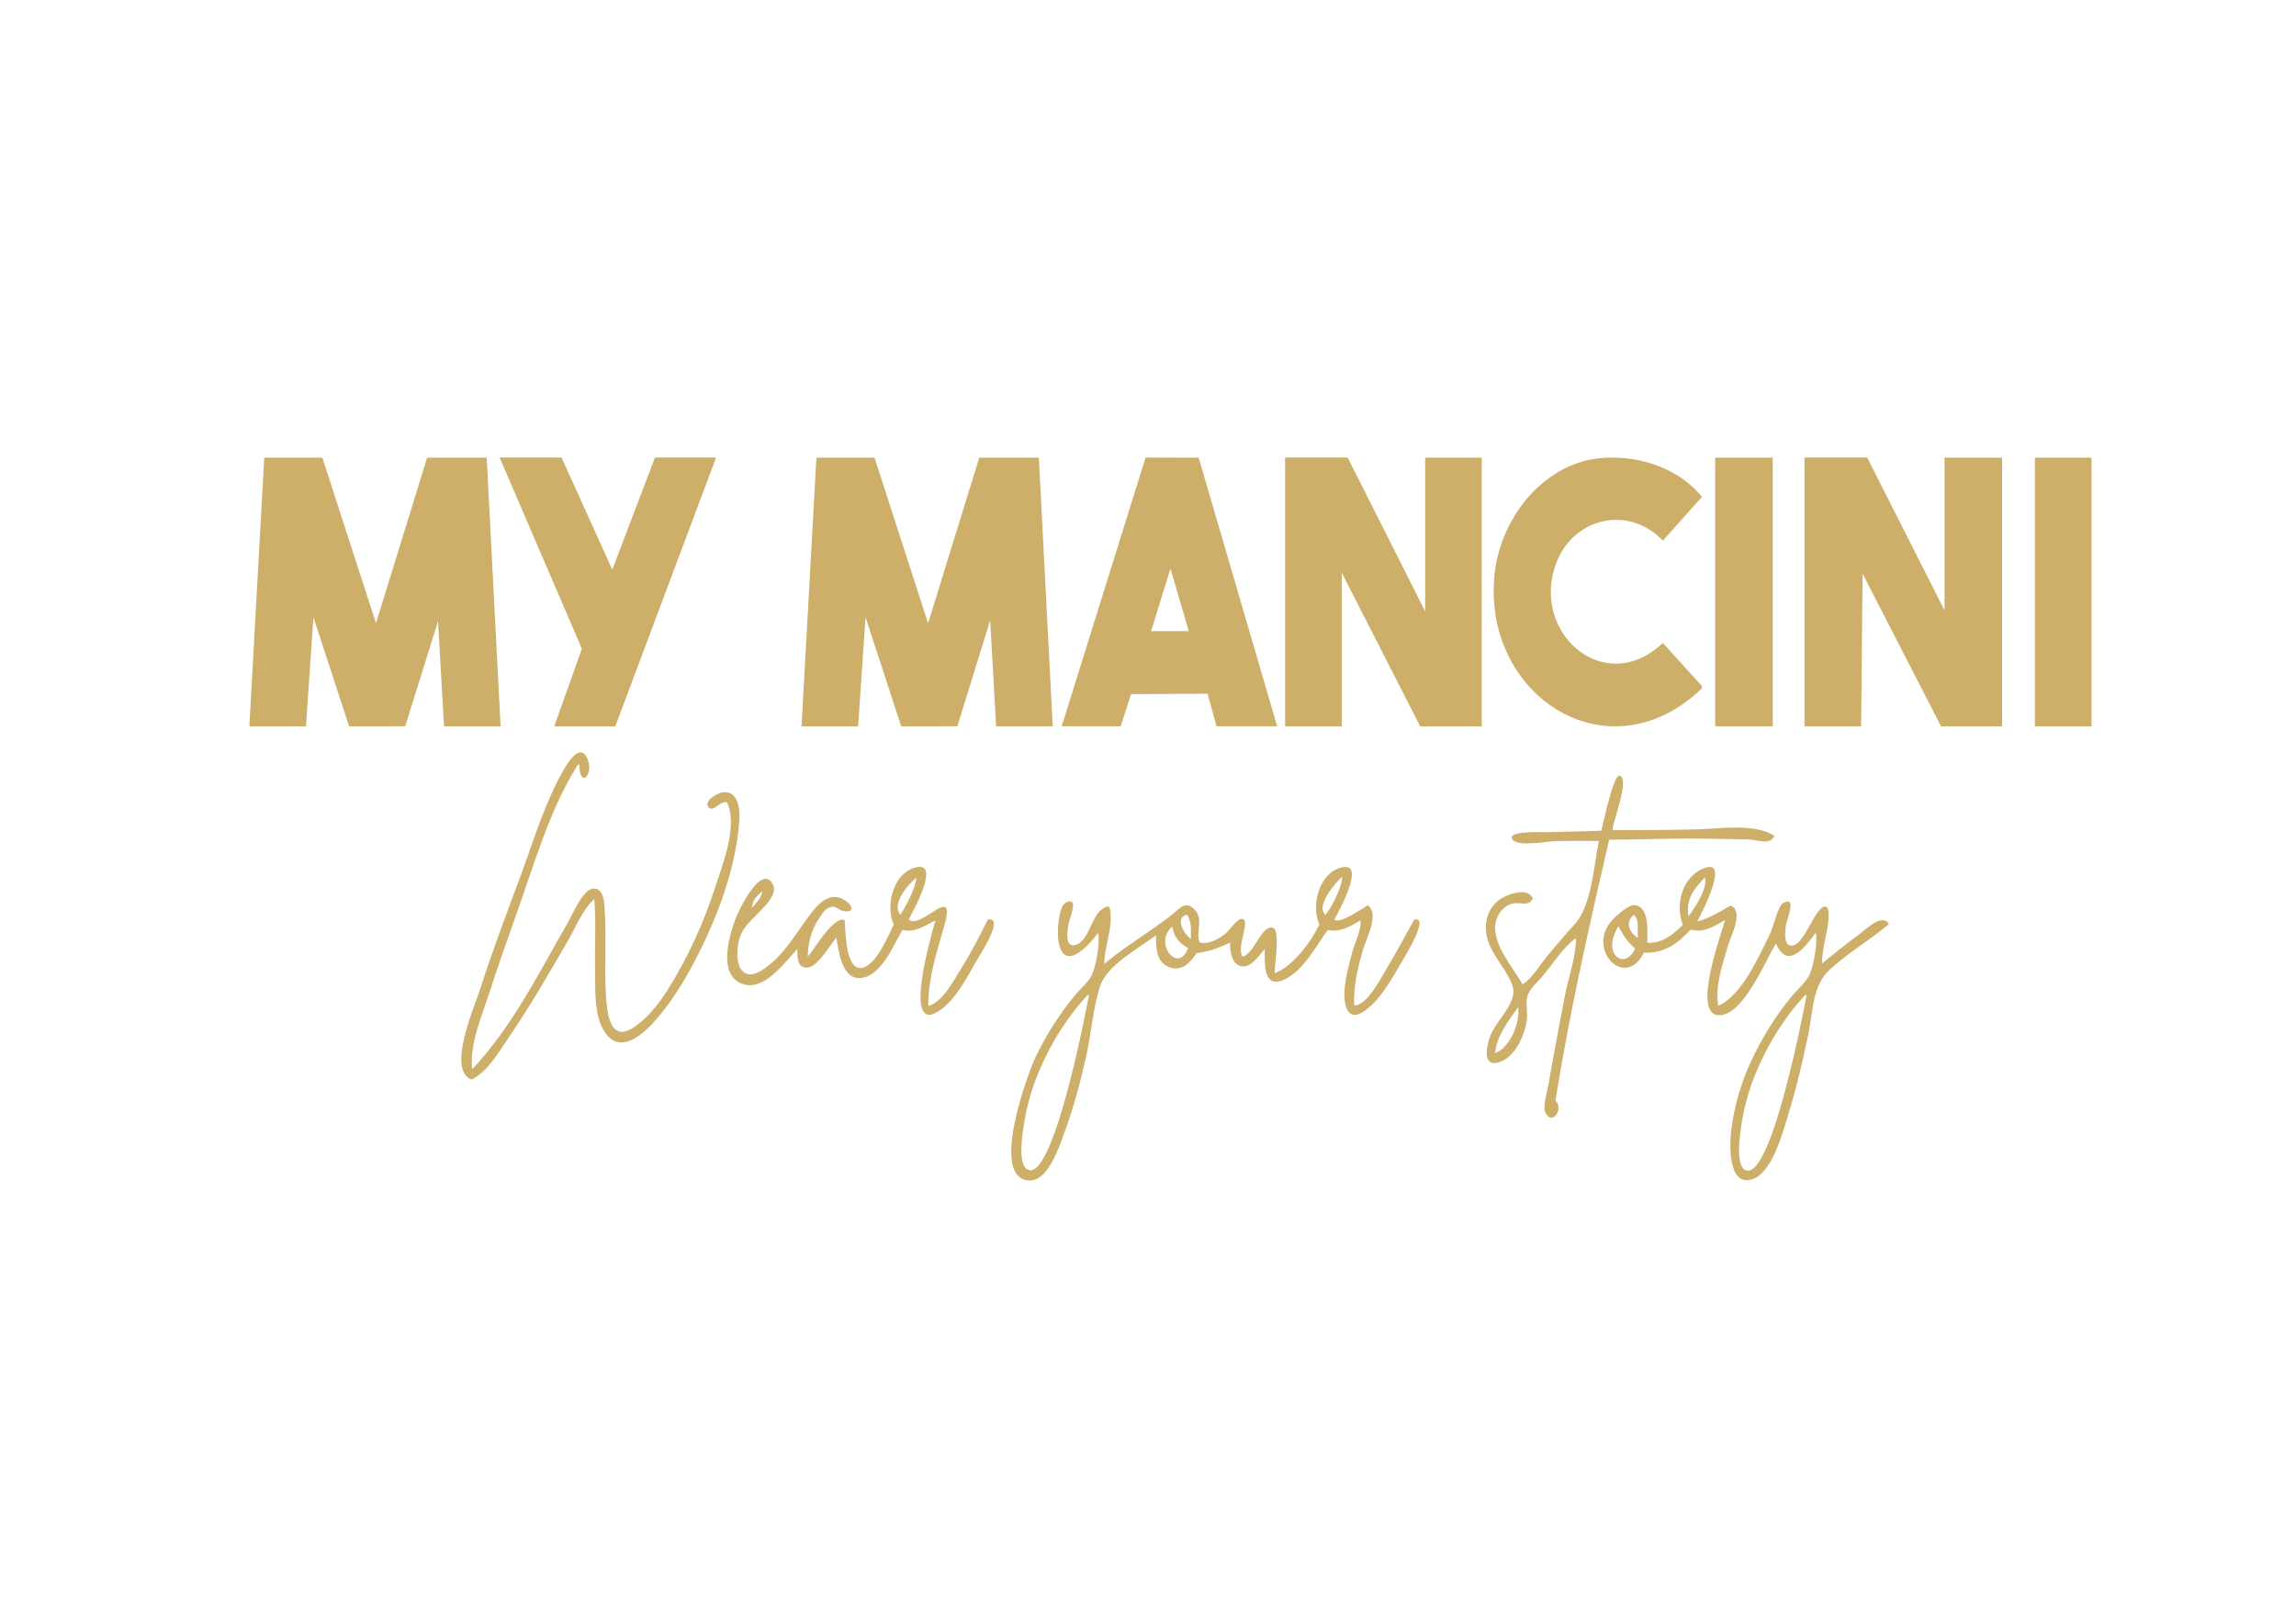 <?xml version="1.0" encoding="UTF-8"?>
<svg xmlns="http://www.w3.org/2000/svg" version="1.1" viewBox="0 0 595.28 419.53">
  <defs>
    <style>
      .cls-1 {
        fill: #ceaf69;
      }
    </style>
  </defs>
  <g>
    <g id="Livello_1">
      <g>
        <path class="cls-1" d="M318.87,244.47c-3.08,1.36-5.2,2.26-8.62,2.67-1.66,2.48-3.85,4.91-7.15,3.64-3.42-1.33-3.38-5.13-3.38-8.25-4.49,3.39-12.79,7.73-14.54,13.28-1.81,5.73-2.26,12.31-3.59,18.21-1.46,6.48-3.16,12.92-5.45,19.17-1.3,3.56-4.2,12.93-9.07,12.9-10.81-.05-.63-27.84,1.62-32.43,2.75-5.6,6.16-10.95,10.16-15.75,1.52-1.82,3.6-3.43,4.47-5.66.91-2.33,1.94-7.95,1.4-10.35-2.6,3.43-9,10.57-10.34,1.9-.3-1.93-.04-8.91,2.06-9.82,3.4-1.47.9,4.15.71,5.1-.5,2.4-1.2,7.07,2.04,5.84,3.07-1.17,3.9-7.28,6.42-9.08,2.07-1.47,2.25-.87,2.35,1.72.17,4.13-1.66,8.26-1.66,12.39,5.59-4.68,11.81-8.29,17.51-12.72,1.98-1.54,3.43-3.83,5.83-1.47,2.58,2.53.26,6.09,1.43,8.65,2.14.55,4.67-.84,6.35-2.05,1.09-.78,3.35-4.24,4.56-4.11,2.49.27-1.56,7.3.16,9.8,3.08-.66,4.86-8.14,7.77-7.51,2.18.48.48,9.65.58,11.81,4.7-1.69,9.52-8.27,11.6-12.66-2.17-4.5-.35-12.87,5.3-14.64,7.25-2.27-.24,11.18-1.44,13.39,1.44,1.29,7.37-2.98,8.7-3.71,3.07,2.39-.44,8.56-1.33,11.73-1.34,4.76-2.45,9.3-2.22,14.27,3.33.05,7.03-7.27,8.47-9.67,2.49-4.13,4.74-8.42,7.1-12.63,4.13-.91-2.43,9.6-3.11,10.76-2.53,4.29-5.47,9.83-9.61,12.83-4.98,3.61-5.72-2.16-5.29-6.11.32-2.98,1.13-5.93,1.88-8.84.46-1.8,2.7-6.67,2.15-8.39-2.64,1.55-5.25,3.18-8.45,2.47-2.99,4.14-6.23,10.36-10.97,12.71-5.86,2.9-5.35-3.87-5.35-7.79-1.4,1.6-3.62,5-6.08,4.49-2.51-.52-2.95-3.93-2.93-6.01.04-.11.09-.22.13-.33-.07.09-.13.18-.2.27ZM282.33,258.05c-.09-.03-.18-.06-.27-.09-5.8,6.15-10.48,14.01-13.51,21.9-1.48,3.86-2.49,7.85-3.11,11.93-.33,2.2-1.73,10.27,1.07,11.53,6.6,2.97,14.96-40.65,15.82-45.27ZM303.95,240.3c-5.03,4.12,1.52,12.49,4.08,5.52-2.25-1.2-3.72-2.96-4.08-5.52ZM343.66,237.21c2.08-2.54,4.54-8.09,4.27-9.83-1.61,1.36-6.99,7.63-4.27,9.83ZM308.75,243.48c-.05-2.32.35-4.42-1.03-6.3-3.41.89-.48,5.3,1.03,6.3Z"/>
        <path class="cls-1" d="M470.77,241.86c-2.81,3.76-7.24,9.81-10.32,2.81-2.69,4.19-8.49,18.98-14.97,18.57-6.77-.42.74-20.99,1.79-24.69-3,1.78-5.68,3.39-8.94,2.51-3.33,3.57-6.96,6.3-12.1,5.94-4.77,9.55-14.5-.29-8.82-7.71.99-1.29,4.66-4.77,6.36-4.6,4,.38,3.32,7.07,3.32,9.77,4.04.18,6.65-2.13,9.22-4.66-1.94-4.84-.44-11.91,4.93-14.43,7.85-3.69-.04,11.34-1.19,13.57,3.19-.82,5.81-2.52,8.67-4.14,3.5,1.56,0,7.94-.79,10.66-1.41,4.91-3.29,10.2-2.44,15.35,6.23-2.77,10.54-12.9,13.41-18.61.77-1.53,2.06-7.28,3.39-8.03,3.73-2.14.92,4.47.74,5.77-.29,2.11-.65,5.94,2.09,5.16,2-.57,4.52-6.14,5.72-7.95,1.89-2.84,3.44-2.94,3.26.66-.2,4.04-1.71,7.96-1.71,12.03,3.1-2.5,6.14-5.05,9.38-7.36,1.81-1.29,6.25-5.92,7.98-2.87-4.94,4.15-10.58,7.45-15.35,11.81-4.55,4.16-4.34,10.88-5.54,16.66-1.44,6.96-3.07,13.91-5.16,20.71-1.41,4.57-4.14,15.34-9.42,17-6.29,1.98-5.85-8.96-5.44-12.52.76-6.56,2.64-12.81,5.48-18.77,2.7-5.67,6.08-11.08,10.04-15.95,1.66-2.04,4.11-3.9,5.03-6.38.88-2.35,1.93-7.91,1.38-10.31ZM468.37,258.08l-.26-.13c-5.79,6.12-10.49,14.03-13.51,21.89-1.48,3.85-2.51,7.85-3.12,11.93-.3,2.01-1.66,10.42,1.07,11.64,6.62,2.95,14.97-40.72,15.83-45.32ZM419.65,240.18c-1.33,1.85-2.56,5.61-.74,7.63,1.84,2.03,4.16.27,5.02-1.83-2.05-1.89-3.07-3.3-4.28-5.8ZM437.78,237.59c1.74-2.38,4.92-6.97,4.28-10.06-2.67,2.73-5.06,5.47-4.28,10.06ZM424.68,243.22c-.3-2.21.5-4.28-1.02-6.03-2.11,1.58-1.73,4.31,1.02,6.03Z"/>
        <path class="cls-1" d="M149.85,198.25c-7.31,11.51-11.36,25.92-15.93,38.69-2.45,6.85-4.86,13.73-7.1,20.66-1.9,5.87-5.17,13.35-4.39,19.65,10.31-10.88,17.43-25.26,24.88-38.17,1.1-1.9,3.74-8.35,6.4-8.66,2.93-.35,2.98,3.94,3.09,5.73.43,7.07-.13,14.13.27,21.22.26,4.64.77,13.29,7.21,9.05,5.57-3.67,9.49-10.56,12.6-16.27,3.43-6.29,6.22-12.97,8.44-19.78,1.96-6.01,6.05-16.15,3.2-22.31-1.62-.6-3.47,2.53-4.69,1.39-1.72-1.61,2.24-3.83,3.37-3.98,5.61-.76,4.56,7.53,4.13,10.91-1.53,11.97-6.52,24.17-12.22,34.72-2.68,4.96-15.23,26.33-22.15,16.77-3.1-4.28-2.57-11.54-2.67-16.55-.12-6.11.28-12.1-.2-18.19-3.01,2.63-4.81,7.33-6.79,10.72-2.53,4.34-5.05,8.69-7.63,13-2.64,4.4-5.4,8.7-8.29,12.94-2.62,3.85-4.87,7.89-9.09,10.16-6.56-2.45.74-18.85,2.22-23.5,3.17-9.99,6.94-19.81,10.57-29.64,3.3-8.95,6.18-18.61,10.91-26.94,1.37-2.42,4.67-7.59,6.44-2.81,1.48,4-2.21,7.46-2.21,1.26-.12-.02-.25-.05-.37-.07Z"/>
        <path class="cls-1" d="M414.53,218.06c-3.66,0-7.32-.04-10.97.02-2.47.04-9.97,1.64-11.44-.43-1.65-2.34,8.27-1.83,9.47-1.86,4.53-.12,9.05-.25,13.58-.37.51-1.86,3.14-14.87,4.8-14.26,2.6.95-1.76,11.62-1.92,14.09,7.29,0,14.58,0,21.87-.19,5.92-.16,14.95-1.65,20.14,1.68-1.23,2.54-4.19,1-6.64.94-4.22-.09-8.45-.2-12.67-.24-7.85-.08-15.7.29-23.55.29-5.19,22.51-10.3,44.95-13.92,67.67,2.21,2.02-.77,6.63-2.56,3.21-.85-1.63.43-5.53.71-7.18.45-2.62.92-5.24,1.4-7.85.96-5.27,1.93-10.54,2.99-15.79.94-4.66,2.79-9.75,2.79-14.51-3.34,2.31-5.97,6.61-8.57,9.72-1.27,1.52-3.41,3.31-4.01,5.25-.6,1.94.14,4.46-.18,6.51-.56,3.53-2.84,8.79-6.39,10.37-5.67,2.52-4.05-4.6-2.67-7.43,1.79-3.68,6.67-7.96,5.38-11.98-1.28-3.98-4.69-7.23-6.17-11.18-1.45-3.88-.94-8.12,2.35-10.93,1.73-1.48,7.69-3.92,9.06-.65-1.09,2.43-3.56.62-5.74,1.47-2.16.84-3.6,2.79-3.94,5.05-.82,5.41,4.5,11.36,7.03,15.75,2.31-1.28,4.73-5.37,6.44-7.39,2.31-2.73,4.59-5.5,7.02-8.13,4.52-4.91,4.94-15.18,6.33-21.64ZM387.64,273.07c3.48-1.2,6.46-7.13,6.01-11.95-2.47,3.47-5.69,7.58-6.01,11.95ZM408.78,242.8s-.03.08-.05.11c.06,0,.13,0,.19,0,0-.1-.05-.14-.14-.12Z"/>
        <path class="cls-1" d="M231.74,239.71c-2.17-4.51-.4-12.9,5.29-14.68,7.25-2.27-.25,11.18-1.44,13.39,3.25,2.92,12.69-10.24,9.12,2.06-1.97,6.78-4.05,13.26-4.05,20.38,3.81-1.03,6.75-6.88,8.68-9.95,2.52-4.01,4.66-8.23,6.77-12.46,4.61-.85-2.21,9.39-3.04,10.87-2.37,4.21-5.46,10.15-9.68,12.87-9.59,6.18-1.77-20.22-.87-23.54-2.8,1.41-5.33,3.3-8.53,2.46-2.23,3.82-5.22,11.21-10.03,12.37-5.58,1.34-6.49-6.62-7.13-10.36-1.63,1.91-4.62,7.27-7.2,7.72-3.02.53-2.91-2.77-2.91-4.77-3.16,3.4-8.58,10.98-14.1,9.11-6.51-2.2-3.68-12.02-2.09-16.53.71-2.04,6.76-15,9.83-9.35,1.33,2.44-1.94,5.55-3.34,7.02-2.53,2.67-4.85,4.37-5.57,8.13-1.05,5.49.75,10.88,6.75,6.71,5.79-4.01,8.8-10.5,13.2-15.72,2-2.37,4.84-3.96,7.77-1.91,2.53,1.77,1.87,3.31-.7,2.65-1.61-.41-1.73-1.67-3.77-.71-1.08.51-1.85,1.93-2.46,2.86-1.9,2.87-2.78,6.31-2.8,9.72,1.92-2.23,6.73-10.66,9.56-9.46.24,2.62.12,12.98,4.4,12.38,3.72-.52,6.95-8.44,8.33-11.24ZM197.65,231.11c-1.91,1.53-2.66,2.67-2.62,4.31.96-1.29,2.48-2.67,2.63-4.3.06-.1.11-.19.17-.29-.06.09-.12.19-.18.28ZM237.64,227.55c-2.21,1.74-6.64,6.79-4.17,9.67,1.82-3.06,3.54-6.12,4.17-9.67ZM194.56,235.48v.25c.14-.07.14-.16,0-.25Z"/>
      </g>
      <g>
        <polygon class="cls-1" points="83.58 118.67 97.48 161.61 110.74 118.67 126.19 118.67 129.79 188.34 115.12 188.34 113.57 161.09 105.06 188.33 90.52 188.36 81.26 160.06 79.33 188.34 64.65 188.34 68.51 118.67 83.58 118.67"/>
        <polygon class="cls-1" points="226.73 118.67 240.63 161.61 253.89 118.67 269.34 118.67 272.94 188.34 258.27 188.34 256.72 160.84 248.21 188.33 233.67 188.36 224.41 160.06 222.48 188.34 207.81 188.34 211.67 118.67 226.73 118.67"/>
        <polygon class="cls-1" points="519.09 118.67 519.09 188.34 503.25 188.34 482.91 148.75 482.53 188.34 467.85 188.34 467.85 118.65 484.1 118.65 504.15 158.26 504.15 118.67 519.09 118.67"/>
        <polygon class="cls-1" points="384.17 118.67 384.17 188.34 368.21 188.34 347.87 148.49 347.87 188.34 333.19 188.34 333.19 118.65 349.41 118.65 369.5 158.52 369.5 118.67 384.17 118.67"/>
        <path class="cls-1" d="M275.26,188.34l21.75-69.69,13.77.03,20.35,69.65h-15.71l-2.35-8.45-19.83.12-2.67,8.33h-15.32ZM308.22,163.66l-4.76-16.2-5.02,16.2h9.78Z"/>
        <path class="cls-1" d="M416.05,118.7c9.42-.5,19.24,2.82,25.23,10.12l-10.15,11.38c-8.82-9.33-23.19-6.02-27.65,5.8-6.81,18.04,12.52,35.08,27.65,20.72l10.17,11.23-.2.71c-24.55,23.25-57.29,1.24-53.54-30.31,1.74-14.64,13.23-28.85,28.49-29.65Z"/>
        <polygon class="cls-1" points="145.6 118.65 158.75 147.72 169.81 118.65 185.66 118.65 159.53 188.34 143.7 188.34 150.86 168.23 129.54 118.65 145.6 118.65"/>
        <rect class="cls-1" x="444.68" y="118.67" width="14.93" height="69.67"/>
        <rect class="cls-1" x="527.58" y="118.67" width="14.68" height="69.67"/>
      </g>
    </g>
  </g>
</svg>